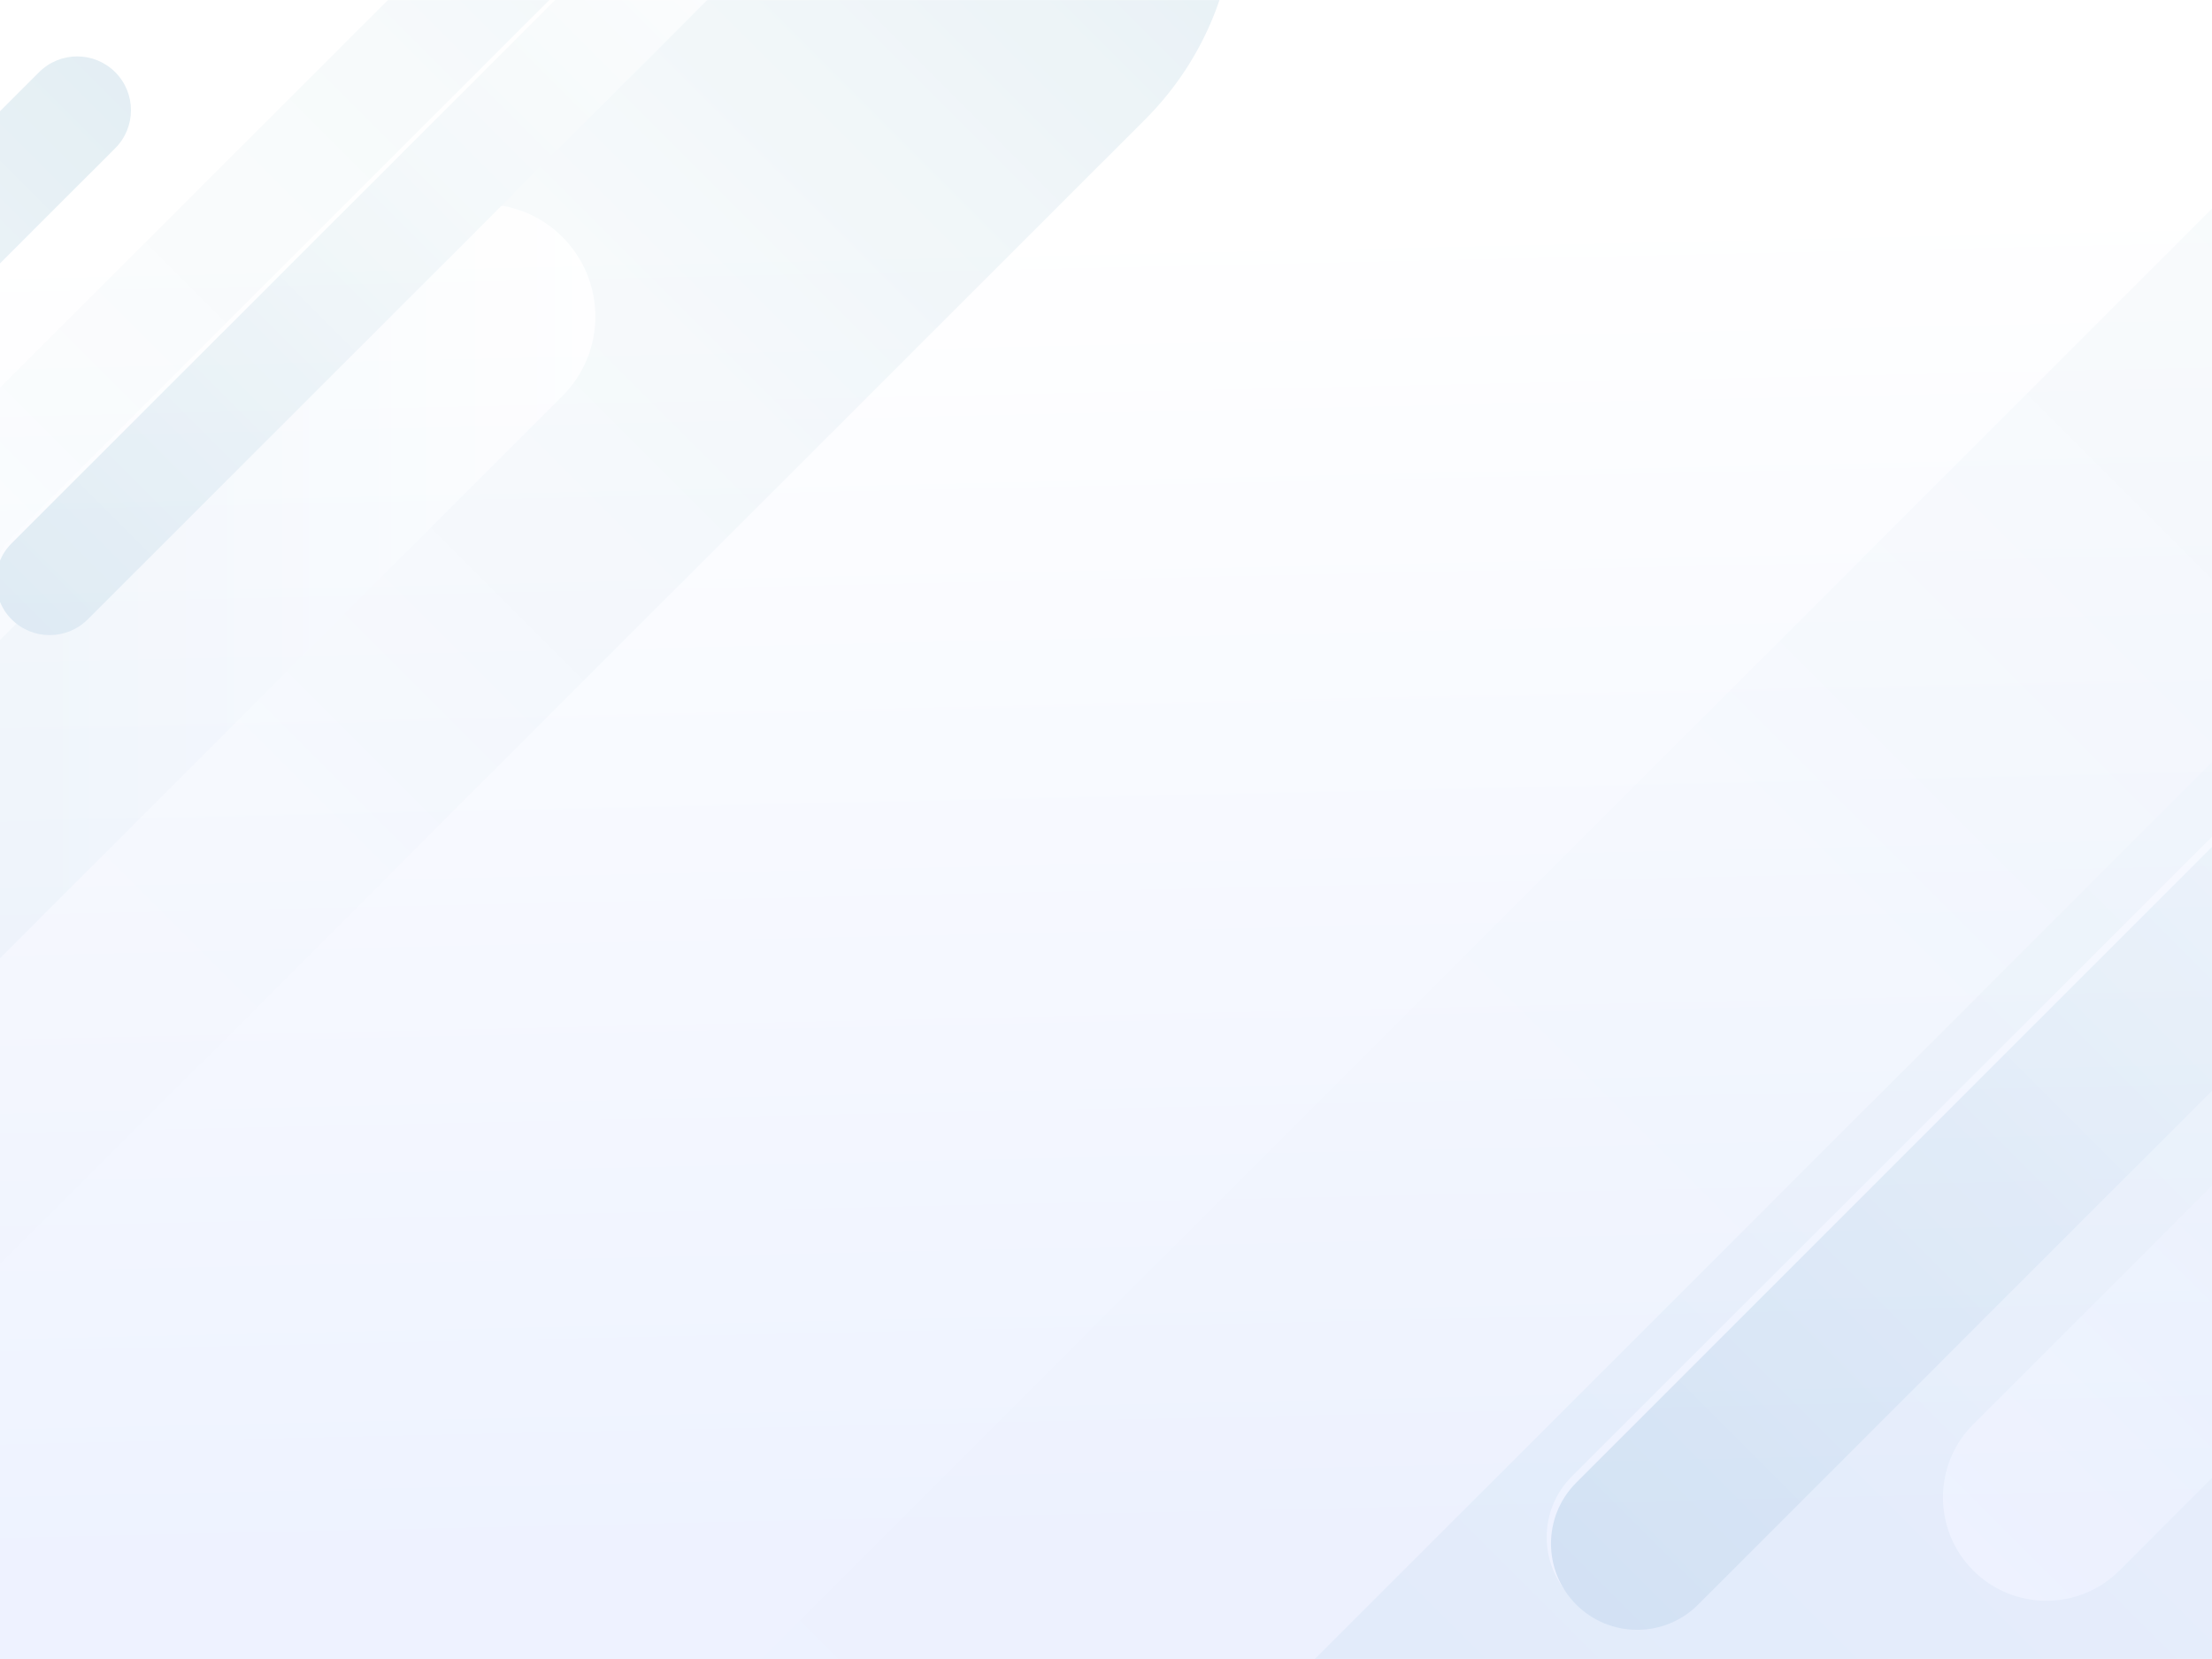 <svg width="2048" height="1536" viewBox="0 0 2048 1536" fill="none" xmlns="http://www.w3.org/2000/svg">
<g clip-path="url(#clip0_2952_84446)">
<rect width="2048" height="1536" fill="url(#paint0_linear_2952_84446)"/>
<g opacity="0.7">
<rect width="2305" height="1536" transform="translate(-129)" fill="white"/>
<mask id="mask0_2952_84446" style="mask-type:luminance" maskUnits="userSpaceOnUse" x="-129" y="0" width="2305" height="1536">
<path d="M2176 0H-129V1536H2176V0Z" fill="white"/>
</mask>
<g mask="url(#mask0_2952_84446)">
<path d="M4778.69 -2932.87C4932.29 -3086.41 5181.35 -3086.41 5334.96 -2932.87C5488.56 -2779.33 5488.56 -2530.38 5334.96 -2376.84L159.589 2796.29C5.983 2949.83 -243.08 2949.83 -396.685 2796.29C-550.29 2642.75 -550.29 2393.79 -396.685 2240.26L4778.69 -2932.87Z" fill="white"/>
<path d="M5098.57 -2522.85C5252.18 -2676.38 5501.24 -2676.38 5654.85 -2522.85C5808.45 -2369.31 5808.45 -2120.35 5654.85 -1966.81L479.477 3206.31C325.872 3359.85 76.809 3359.85 -76.796 3206.31C-230.401 3052.77 -230.401 2803.82 -76.796 2650.28L5098.57 -2522.85Z" fill="url(#paint1_linear_2952_84446)"/>
<g filter="url(#filter0_d_2952_84446)">
<path d="M842.758 1874.47C771.948 1945.25 657.159 1945.25 586.349 1874.47C515.54 1803.69 515.54 1688.95 586.349 1618.18L2972.02 -766.465C3042.83 -837.244 3157.62 -837.244 3228.43 -766.465C3299.24 -695.686 3299.24 -580.947 3228.43 -510.168L842.758 1874.47Z" fill="url(#paint2_linear_2952_84446)"/>
</g>
<g filter="url(#filter1_d_2952_84446)">
<path d="M2487.72 299.364C2518.9 268.212 2569.44 268.212 2600.62 299.364C2631.79 330.517 2631.79 381.011 2600.62 412.163L1550.28 1461.64C1519.1 1492.79 1468.56 1492.79 1437.38 1461.64C1406.21 1430.48 1406.21 1379.99 1437.38 1348.84L2487.72 299.364Z" fill="white"/>
</g>
<g filter="url(#filter2_d_2952_84446)">
<path d="M1927.74 1419.48C1890.37 1456.84 1829.73 1456.84 1792.36 1419.48C1754.99 1382.13 1754.99 1321.51 1792.36 1284.16L3051.9 25.161C3089.27 -12.194 3149.91 -12.194 3187.28 25.161C3224.66 62.517 3224.66 123.127 3187.28 160.483L1927.74 1419.48Z" fill="url(#paint3_linear_2952_84446)"/>
</g>
<path d="M1579.52 1427.46C1557.44 1449.51 1521.63 1449.51 1499.55 1427.46C1477.48 1405.42 1477.48 1369.65 1499.55 1347.6L2243.49 604.535C2265.56 582.488 2301.37 582.488 2323.45 604.535C2345.52 626.583 2345.52 662.355 2323.45 684.403L1579.52 1427.46Z" fill="url(#paint4_linear_2952_84446)"/>
<g filter="url(#filter3_d_2952_84446)">
<path d="M2491.72 304.384C2522.9 273.205 2573.44 273.205 2604.62 304.384C2635.79 335.562 2635.79 386.098 2604.62 417.276L1554.28 1467.62C1523.1 1498.79 1472.56 1498.79 1441.38 1467.62C1410.21 1436.44 1410.21 1385.9 1441.38 1354.72L2491.72 304.384Z" fill="url(#paint5_linear_2952_84446)"/>
</g>
<path d="M-71.218 1241.55C-183.272 1353.55 -364.967 1353.55 -477.051 1241.55C-589.105 1129.54 -589.105 947.927 -477.051 835.891L654.365 -295.035C766.419 -407.04 948.115 -407.04 1060.2 -295.035C1172.25 -183.03 1172.25 -1.413 1060.2 110.622L-71.218 1241.55Z" fill="url(#paint6_linear_2952_84446)"/>
<g filter="url(#filter4_d_2952_84446)">
<path d="M-868.105 1718.88C-908.796 1759.55 -974.75 1759.55 -1015.44 1718.88C-1056.13 1678.2 -1056.13 1612.28 -1015.44 1571.6L355.358 201.399C396.049 160.726 462.003 160.726 502.694 201.399C543.385 242.073 543.385 307.998 502.694 348.671L-868.105 1718.88Z" fill="url(#paint7_linear_2952_84446)"/>
</g>
<g filter="url(#filter5_d_2952_84446)">
<path d="M646.341 -173.629C665.795 -193.074 697.358 -193.074 716.813 -173.629C736.267 -154.183 736.267 -122.633 716.813 -103.188L61.24 552.101C41.786 571.547 10.223 571.547 -9.232 552.101C-28.686 532.655 -28.686 501.106 -9.232 481.66L646.341 -173.659V-173.629Z" fill="white"/>
<path d="M648.339 -170.31C667.793 -189.756 699.357 -189.756 718.811 -170.31C738.265 -150.864 738.265 -119.315 718.811 -99.869L63.238 555.45C43.784 574.896 12.221 574.896 -7.234 555.45C-26.688 536.004 -26.688 504.455 -7.234 485.009L648.339 -170.279V-170.31Z" fill="url(#paint8_linear_2952_84446)"/>
</g>
<path d="M-554.778 792.548C-574.232 811.994 -605.795 811.994 -625.249 792.548C-644.703 773.102 -644.703 741.553 -625.249 722.107L30.323 66.819C49.778 47.373 81.341 47.373 100.795 66.819C120.249 86.264 120.249 117.814 100.795 137.26L-554.778 792.548Z" fill="white"/>
<path d="M-548.907 792.548C-568.361 811.994 -599.924 811.994 -619.378 792.548C-638.832 773.102 -638.832 741.553 -619.378 722.107L36.195 66.819C55.649 47.373 87.212 47.373 106.666 66.819C126.12 86.264 126.12 117.814 106.666 137.26L-548.937 792.548H-548.907Z" fill="url(#paint9_linear_2952_84446)"/>
</g>
</g>
</g>
<defs>
<filter id="filter0_d_2952_84446" x="491.242" y="-861.549" width="2868.3" height="2867.11" filterUnits="userSpaceOnUse" color-interpolation-filters="sRGB">
<feFlood flood-opacity="0" result="BackgroundImageFix"/>
<feColorMatrix in="SourceAlpha" type="matrix" values="0 0 0 0 0 0 0 0 0 0 0 0 0 0 0 0 0 0 127 0" result="hardAlpha"/>
<feOffset dx="18" dy="18"/>
<feGaussianBlur stdDeviation="30"/>
<feColorMatrix type="matrix" values="0 0 0 0 0.82 0 0 0 0 0.851 0 0 0 0 0.902 0 0 0 1 0"/>
<feBlend mode="normal" in2="BackgroundImageFix" result="effect1_dropShadow_2952_84446"/>
<feBlend mode="normal" in="SourceGraphic" in2="effect1_dropShadow_2952_84446" result="shape"/>
</filter>
<filter id="filter1_d_2952_84446" x="1372" y="234" width="1330" height="1329" filterUnits="userSpaceOnUse" color-interpolation-filters="sRGB">
<feFlood flood-opacity="0" result="BackgroundImageFix"/>
<feColorMatrix in="SourceAlpha" type="matrix" values="0 0 0 0 0 0 0 0 0 0 0 0 0 0 0 0 0 0 127 0" result="hardAlpha"/>
<feOffset dx="18" dy="18"/>
<feGaussianBlur stdDeviation="30"/>
<feColorMatrix type="matrix" values="0 0 0 0 0.82 0 0 0 0 0.851 0 0 0 0 0.902 0 0 0 1 0"/>
<feBlend mode="normal" in2="BackgroundImageFix" result="effect1_dropShadow_2952_84446"/>
<feBlend mode="normal" in="SourceGraphic" in2="effect1_dropShadow_2952_84446" result="shape"/>
</filter>
<filter id="filter2_d_2952_84446" x="1683.63" y="-83.555" width="1681.54" height="1680.91" filterUnits="userSpaceOnUse" color-interpolation-filters="sRGB">
<feFlood flood-opacity="0" result="BackgroundImageFix"/>
<feColorMatrix in="SourceAlpha" type="matrix" values="0 0 0 0 0 0 0 0 0 0 0 0 0 0 0 0 0 0 127 0" result="hardAlpha"/>
<feOffset dx="34.58" dy="34.58"/>
<feGaussianBlur stdDeviation="57.64"/>
<feColorMatrix type="matrix" values="0 0 0 0 0.82 0 0 0 0 0.851 0 0 0 0 0.902 0 0 0 1 0"/>
<feBlend mode="normal" in2="BackgroundImageFix" result="effect1_dropShadow_2952_84446"/>
<feBlend mode="normal" in="SourceGraphic" in2="effect1_dropShadow_2952_84446" result="shape"/>
</filter>
<filter id="filter3_d_2952_84446" x="1376" y="239" width="1330" height="1330" filterUnits="userSpaceOnUse" color-interpolation-filters="sRGB">
<feFlood flood-opacity="0" result="BackgroundImageFix"/>
<feColorMatrix in="SourceAlpha" type="matrix" values="0 0 0 0 0 0 0 0 0 0 0 0 0 0 0 0 0 0 127 0" result="hardAlpha"/>
<feOffset dx="18" dy="18"/>
<feGaussianBlur stdDeviation="30"/>
<feColorMatrix type="matrix" values="0 0 0 0 0.82 0 0 0 0 0.851 0 0 0 0 0.902 0 0 0 1 0"/>
<feBlend mode="normal" in2="BackgroundImageFix" result="effect1_dropShadow_2952_84446"/>
<feBlend mode="normal" in="SourceGraphic" in2="effect1_dropShadow_2952_84446" result="shape"/>
</filter>
<filter id="filter4_d_2952_84446" x="-1087.96" y="128.895" width="1699.17" height="1698.49" filterUnits="userSpaceOnUse" color-interpolation-filters="sRGB">
<feFlood flood-opacity="0" result="BackgroundImageFix"/>
<feColorMatrix in="SourceAlpha" type="matrix" values="0 0 0 0 0 0 0 0 0 0 0 0 0 0 0 0 0 0 127 0" result="hardAlpha"/>
<feOffset dx="18" dy="18"/>
<feGaussianBlur stdDeviation="30"/>
<feColorMatrix type="matrix" values="0 0 0 0 0.82 0 0 0 0 0.851 0 0 0 0 0.902 0 0 0 1 0"/>
<feBlend mode="normal" in2="BackgroundImageFix" result="effect1_dropShadow_2952_84446"/>
<feBlend mode="normal" in="SourceGraphic" in2="effect1_dropShadow_2952_84446" result="shape"/>
</filter>
<filter id="filter5_d_2952_84446" x="-65.822" y="-230.213" width="877.223" height="878.248" filterUnits="userSpaceOnUse" color-interpolation-filters="sRGB">
<feFlood flood-opacity="0" result="BackgroundImageFix"/>
<feColorMatrix in="SourceAlpha" type="matrix" values="0 0 0 0 0 0 0 0 0 0 0 0 0 0 0 0 0 0 127 0" result="hardAlpha"/>
<feOffset dx="18" dy="18"/>
<feGaussianBlur stdDeviation="30"/>
<feColorMatrix type="matrix" values="0 0 0 0 0.82 0 0 0 0 0.851 0 0 0 0 0.902 0 0 0 1 0"/>
<feBlend mode="normal" in2="BackgroundImageFix" result="effect1_dropShadow_2952_84446"/>
<feBlend mode="normal" in="SourceGraphic" in2="effect1_dropShadow_2952_84446" result="shape"/>
</filter>
<linearGradient id="paint0_linear_2952_84446" x1="1088.5" y1="203" x2="1115.5" y2="1413.5" gradientUnits="userSpaceOnUse">
<stop stop-color="white"/>
<stop offset="1" stop-color="#C5D5FE"/>
</linearGradient>
<linearGradient id="paint1_linear_2952_84446" x1="5654.89" y1="-2522.94" x2="-74.332" y2="3208.76" gradientUnits="userSpaceOnUse">
<stop stop-color="white"/>
<stop offset="0.4" stop-color="#FCFDFD"/>
<stop offset="0.66" stop-color="#F3F8FA"/>
<stop offset="0.87" stop-color="#E5EFF4"/>
<stop offset="1" stop-color="#D8E7EF"/>
</linearGradient>
<linearGradient id="paint2_linear_2952_84446" x1="586.308" y1="1874.52" x2="3227.26" y2="-767.581" gradientUnits="userSpaceOnUse">
<stop stop-color="white"/>
<stop offset="0.4" stop-color="#FCFDFD"/>
<stop offset="0.66" stop-color="#F3F8FA"/>
<stop offset="0.87" stop-color="#E5EFF4"/>
<stop offset="1" stop-color="#D8E7EF"/>
</linearGradient>
<linearGradient id="paint3_linear_2952_84446" x1="1792.3" y1="1419.5" x2="3186.63" y2="24.559" gradientUnits="userSpaceOnUse">
<stop stop-color="white"/>
<stop offset="0.48" stop-color="#EEF5F8"/>
<stop offset="1" stop-color="#D8E7EF"/>
</linearGradient>
<linearGradient id="paint4_linear_2952_84446" x1="1499.53" y1="1427.49" x2="2322.47" y2="603.59" gradientUnits="userSpaceOnUse">
<stop stop-color="white"/>
<stop offset="0.48" stop-color="#EEF5F8"/>
<stop offset="1" stop-color="#D8E7EF"/>
</linearGradient>
<linearGradient id="paint5_linear_2952_84446" x1="2604.64" y1="304.33" x2="1441.39" y2="1467.58" gradientUnits="userSpaceOnUse">
<stop stop-color="white"/>
<stop offset="0.48" stop-color="#EEF5F8"/>
<stop offset="1" stop-color="#D8E7EF"/>
</linearGradient>
<linearGradient id="paint6_linear_2952_84446" x1="-477.051" y1="1241.62" x2="1059.54" y2="-295.636" gradientUnits="userSpaceOnUse">
<stop stop-color="white"/>
<stop offset="0.4" stop-color="#FCFDFD"/>
<stop offset="0.66" stop-color="#F3F8FA"/>
<stop offset="0.87" stop-color="#E5EFF4"/>
<stop offset="1" stop-color="#D8E7EF"/>
</linearGradient>
<linearGradient id="paint7_linear_2952_84446" x1="533.232" y1="960.185" x2="-1045.95" y2="960.164" gradientUnits="userSpaceOnUse">
<stop stop-color="white"/>
<stop offset="0.48" stop-color="#EEF5F8"/>
<stop offset="1" stop-color="#D8E7EF"/>
</linearGradient>
<linearGradient id="paint8_linear_2952_84446" x1="718.831" y1="-170.367" x2="-6.912" y2="555.691" gradientUnits="userSpaceOnUse">
<stop stop-color="white"/>
<stop offset="0.48" stop-color="#EEF5F8"/>
<stop offset="1" stop-color="#D8E7EF"/>
</linearGradient>
<linearGradient id="paint9_linear_2952_84446" x1="-619.414" y1="792.59" x2="106.328" y2="66.532" gradientUnits="userSpaceOnUse">
<stop stop-color="white"/>
<stop offset="0.48" stop-color="#EEF5F8"/>
<stop offset="1" stop-color="#D8E7EF"/>
</linearGradient>
<clipPath id="clip0_2952_84446">
<rect width="2048" height="1536" fill="white"/>
</clipPath>
</defs>
</svg>
